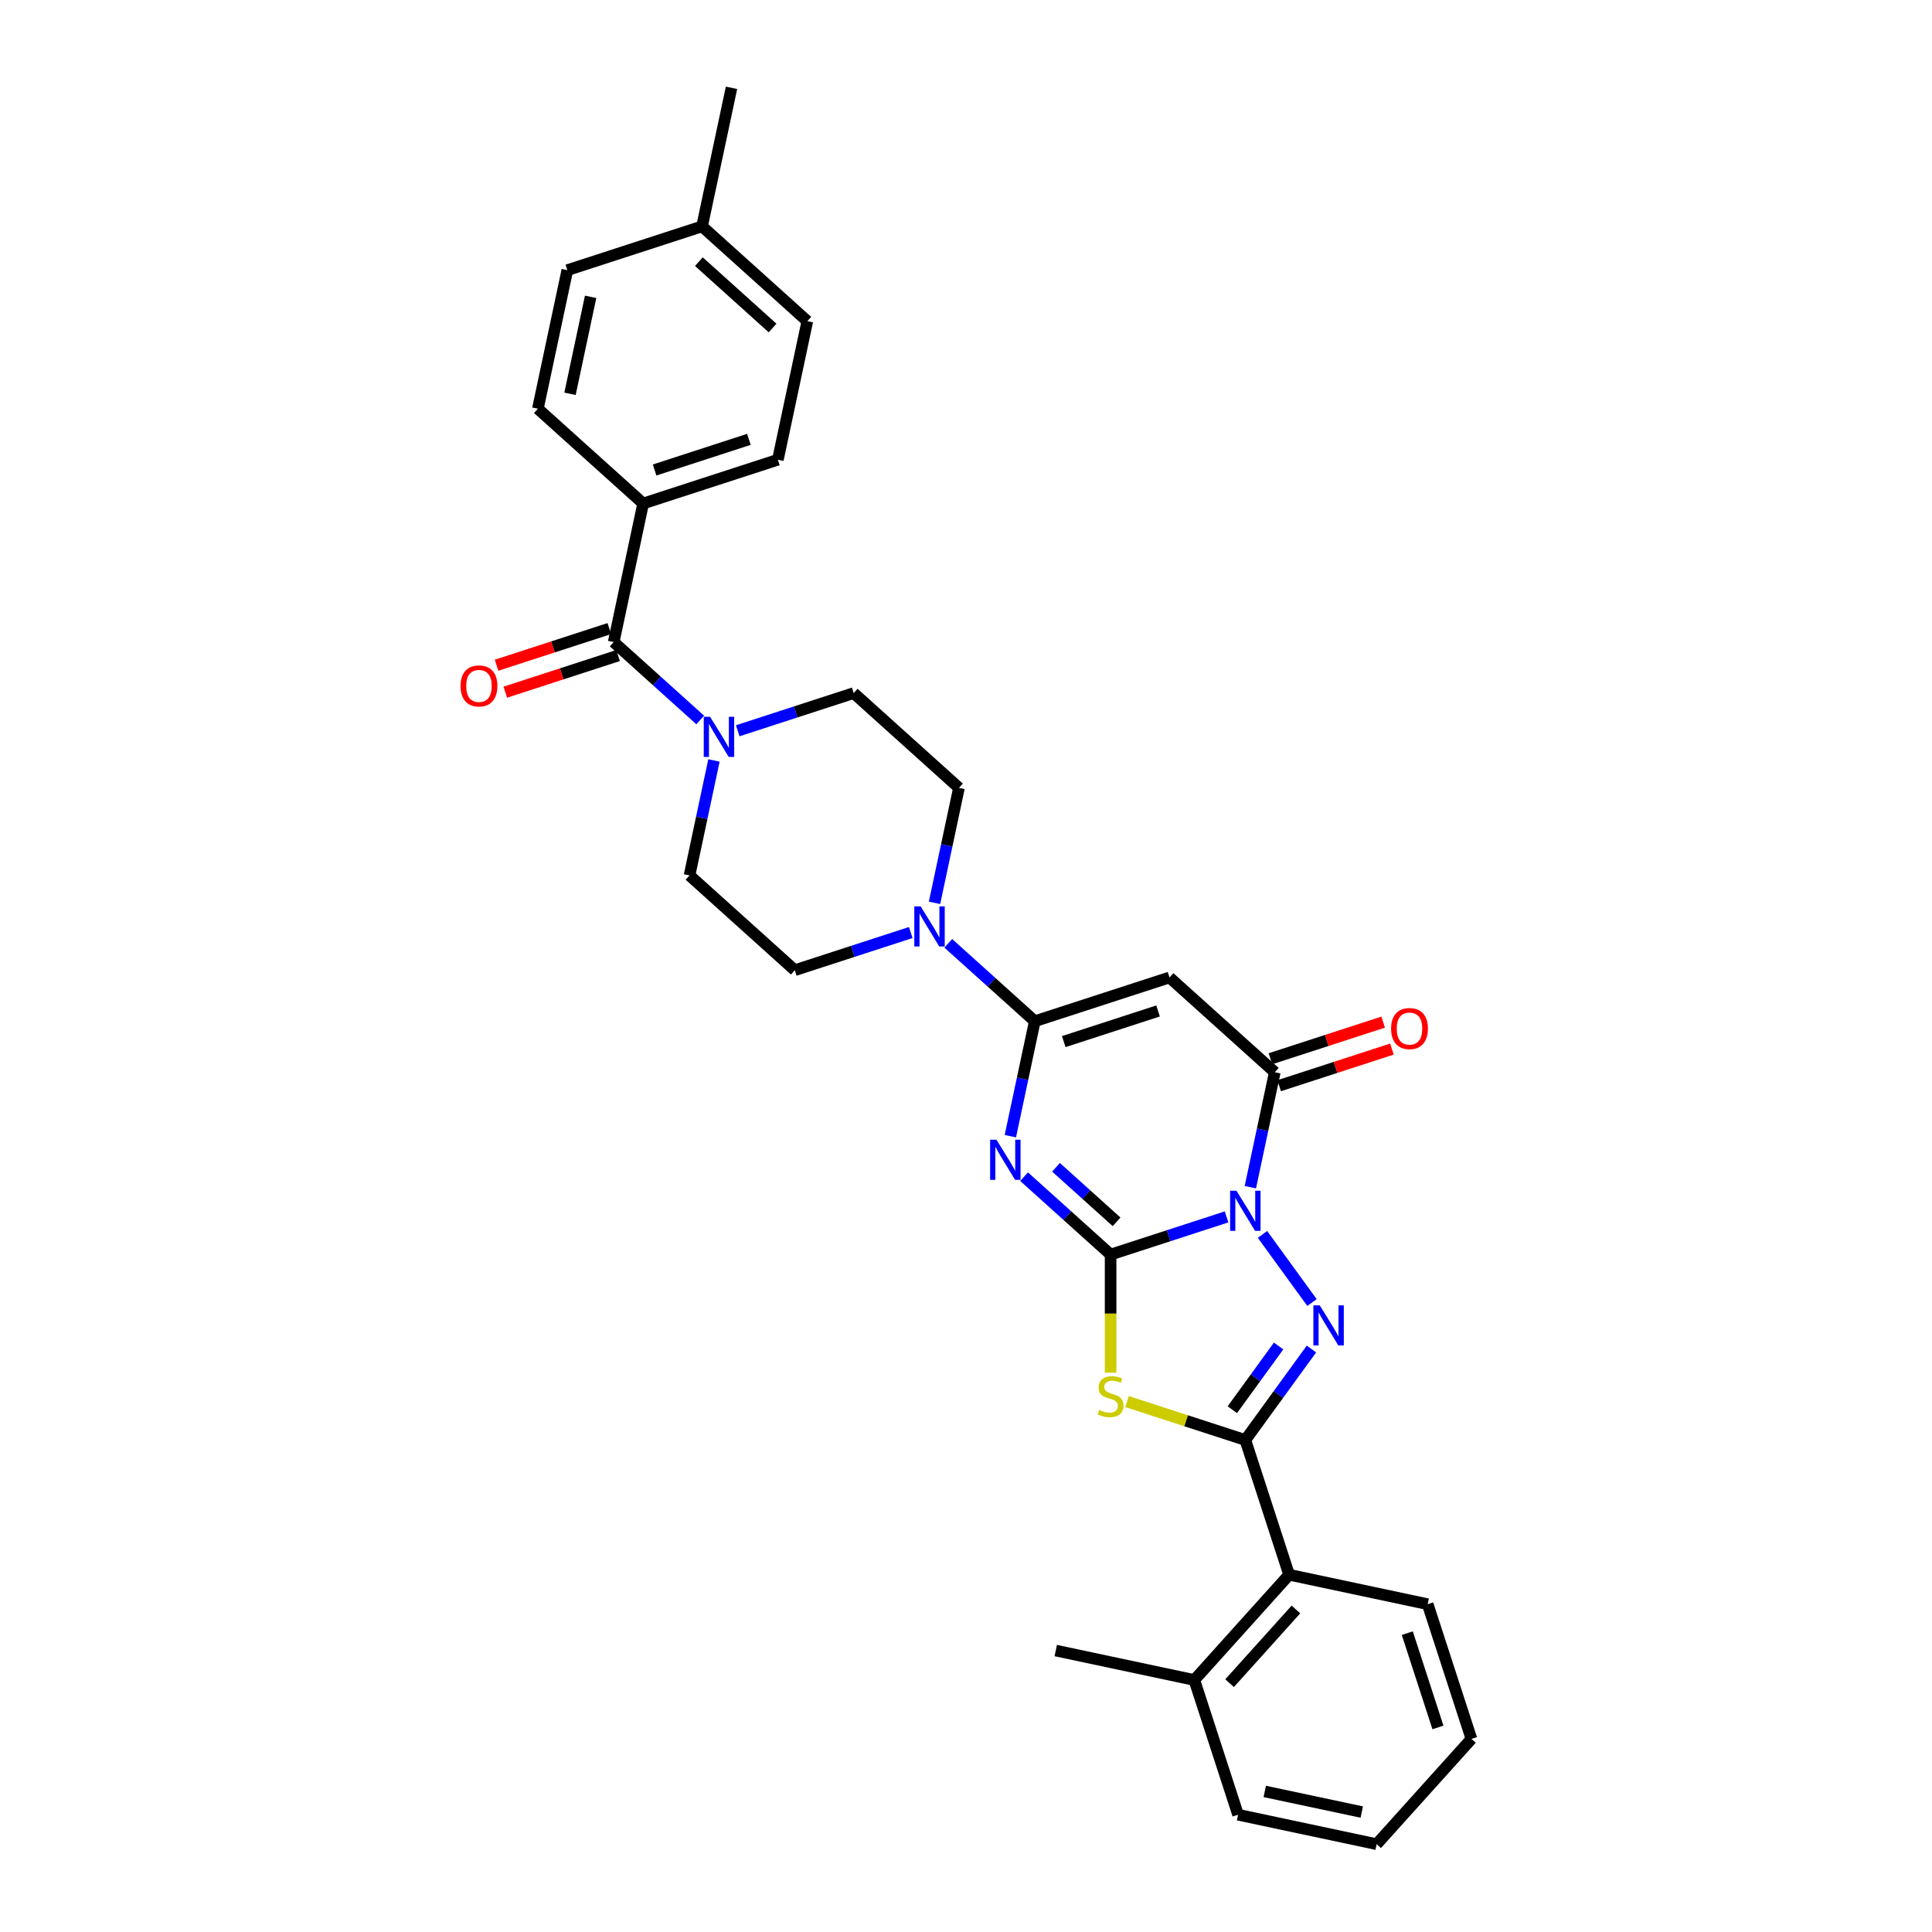 <?xml version='1.0' encoding='iso-8859-1'?>
<svg version='1.1' baseProfile='full'
              xmlns='http://www.w3.org/2000/svg'
                      xmlns:rdkit='http://www.rdkit.org/xml'
                      xmlns:xlink='http://www.w3.org/1999/xlink'
                  xml:space='preserve'
width='1000px' height='1000px' viewBox='0 0 1000 1000'>
<!-- END OF HEADER -->
<rect style='opacity:1.0;fill:#FFFFFF;stroke:none' width='1000' height='1000' x='0' y='0'> </rect>
<path class='bond-0' d='M 574.848,649.365 L 604.861,639.613' style='fill:none;fill-rule:evenodd;stroke:#000000;stroke-width:6px;stroke-linecap:butt;stroke-linejoin:miter;stroke-opacity:1' />
<path class='bond-0' d='M 604.861,639.613 L 634.874,629.861' style='fill:none;fill-rule:evenodd;stroke:#0000FF;stroke-width:6px;stroke-linecap:butt;stroke-linejoin:miter;stroke-opacity:1' />
<path class='bond-1' d='M 574.848,649.365 L 552.458,629.204' style='fill:none;fill-rule:evenodd;stroke:#000000;stroke-width:6px;stroke-linecap:butt;stroke-linejoin:miter;stroke-opacity:1' />
<path class='bond-1' d='M 552.458,629.204 L 530.067,609.044' style='fill:none;fill-rule:evenodd;stroke:#0000FF;stroke-width:6px;stroke-linecap:butt;stroke-linejoin:miter;stroke-opacity:1' />
<path class='bond-1' d='M 577.944,632.419 L 562.27,618.306' style='fill:none;fill-rule:evenodd;stroke:#000000;stroke-width:6px;stroke-linecap:butt;stroke-linejoin:miter;stroke-opacity:1' />
<path class='bond-1' d='M 562.27,618.306 L 546.597,604.194' style='fill:none;fill-rule:evenodd;stroke:#0000FF;stroke-width:6px;stroke-linecap:butt;stroke-linejoin:miter;stroke-opacity:1' />
<path class='bond-3' d='M 574.848,649.365 L 574.848,679.933' style='fill:none;fill-rule:evenodd;stroke:#000000;stroke-width:6px;stroke-linecap:butt;stroke-linejoin:miter;stroke-opacity:1' />
<path class='bond-3' d='M 574.848,679.933 L 574.848,710.501' style='fill:none;fill-rule:evenodd;stroke:#CCCC00;stroke-width:6px;stroke-linecap:butt;stroke-linejoin:miter;stroke-opacity:1' />
<path class='bond-2' d='M 653.457,638.922 L 679.079,674.188' style='fill:none;fill-rule:evenodd;stroke:#0000FF;stroke-width:6px;stroke-linecap:butt;stroke-linejoin:miter;stroke-opacity:1' />
<path class='bond-6' d='M 647.178,614.492 L 653.502,584.739' style='fill:none;fill-rule:evenodd;stroke:#0000FF;stroke-width:6px;stroke-linecap:butt;stroke-linejoin:miter;stroke-opacity:1' />
<path class='bond-6' d='M 653.502,584.739 L 659.827,554.987' style='fill:none;fill-rule:evenodd;stroke:#000000;stroke-width:6px;stroke-linecap:butt;stroke-linejoin:miter;stroke-opacity:1' />
<path class='bond-5' d='M 522.956,588.087 L 529.28,558.335' style='fill:none;fill-rule:evenodd;stroke:#0000FF;stroke-width:6px;stroke-linecap:butt;stroke-linejoin:miter;stroke-opacity:1' />
<path class='bond-5' d='M 529.28,558.335 L 535.604,528.583' style='fill:none;fill-rule:evenodd;stroke:#000000;stroke-width:6px;stroke-linecap:butt;stroke-linejoin:miter;stroke-opacity:1' />
<path class='bond-31' d='M 678.805,698.241 L 661.693,721.793' style='fill:none;fill-rule:evenodd;stroke:#0000FF;stroke-width:6px;stroke-linecap:butt;stroke-linejoin:miter;stroke-opacity:1' />
<path class='bond-31' d='M 661.693,721.793 L 644.582,745.345' style='fill:none;fill-rule:evenodd;stroke:#000000;stroke-width:6px;stroke-linecap:butt;stroke-linejoin:miter;stroke-opacity:1' />
<path class='bond-31' d='M 661.807,696.687 L 649.83,713.174' style='fill:none;fill-rule:evenodd;stroke:#0000FF;stroke-width:6px;stroke-linecap:butt;stroke-linejoin:miter;stroke-opacity:1' />
<path class='bond-31' d='M 649.83,713.174 L 637.852,729.66' style='fill:none;fill-rule:evenodd;stroke:#000000;stroke-width:6px;stroke-linecap:butt;stroke-linejoin:miter;stroke-opacity:1' />
<path class='bond-4' d='M 583.339,725.446 L 613.961,735.395' style='fill:none;fill-rule:evenodd;stroke:#CCCC00;stroke-width:6px;stroke-linecap:butt;stroke-linejoin:miter;stroke-opacity:1' />
<path class='bond-4' d='M 613.961,735.395 L 644.582,745.345' style='fill:none;fill-rule:evenodd;stroke:#000000;stroke-width:6px;stroke-linecap:butt;stroke-linejoin:miter;stroke-opacity:1' />
<path class='bond-11' d='M 644.582,745.345 L 667.24,815.078' style='fill:none;fill-rule:evenodd;stroke:#000000;stroke-width:6px;stroke-linecap:butt;stroke-linejoin:miter;stroke-opacity:1' />
<path class='bond-7' d='M 535.604,528.583 L 605.338,505.925' style='fill:none;fill-rule:evenodd;stroke:#000000;stroke-width:6px;stroke-linecap:butt;stroke-linejoin:miter;stroke-opacity:1' />
<path class='bond-7' d='M 550.596,539.131 L 599.409,523.27' style='fill:none;fill-rule:evenodd;stroke:#000000;stroke-width:6px;stroke-linecap:butt;stroke-linejoin:miter;stroke-opacity:1' />
<path class='bond-8' d='M 535.604,528.583 L 513.213,508.422' style='fill:none;fill-rule:evenodd;stroke:#000000;stroke-width:6px;stroke-linecap:butt;stroke-linejoin:miter;stroke-opacity:1' />
<path class='bond-8' d='M 513.213,508.422 L 490.823,488.262' style='fill:none;fill-rule:evenodd;stroke:#0000FF;stroke-width:6px;stroke-linecap:butt;stroke-linejoin:miter;stroke-opacity:1' />
<path class='bond-13' d='M 662.092,561.96 L 691.277,552.478' style='fill:none;fill-rule:evenodd;stroke:#000000;stroke-width:6px;stroke-linecap:butt;stroke-linejoin:miter;stroke-opacity:1' />
<path class='bond-13' d='M 691.277,552.478 L 720.461,542.995' style='fill:none;fill-rule:evenodd;stroke:#FF0000;stroke-width:6px;stroke-linecap:butt;stroke-linejoin:miter;stroke-opacity:1' />
<path class='bond-13' d='M 657.561,548.014 L 686.745,538.531' style='fill:none;fill-rule:evenodd;stroke:#000000;stroke-width:6px;stroke-linecap:butt;stroke-linejoin:miter;stroke-opacity:1' />
<path class='bond-13' d='M 686.745,538.531 L 715.929,529.049' style='fill:none;fill-rule:evenodd;stroke:#FF0000;stroke-width:6px;stroke-linecap:butt;stroke-linejoin:miter;stroke-opacity:1' />
<path class='bond-32' d='M 659.827,554.987 L 605.338,505.925' style='fill:none;fill-rule:evenodd;stroke:#000000;stroke-width:6px;stroke-linecap:butt;stroke-linejoin:miter;stroke-opacity:1' />
<path class='bond-14' d='M 483.711,467.305 L 490.035,437.553' style='fill:none;fill-rule:evenodd;stroke:#0000FF;stroke-width:6px;stroke-linecap:butt;stroke-linejoin:miter;stroke-opacity:1' />
<path class='bond-14' d='M 490.035,437.553 L 496.359,407.801' style='fill:none;fill-rule:evenodd;stroke:#000000;stroke-width:6px;stroke-linecap:butt;stroke-linejoin:miter;stroke-opacity:1' />
<path class='bond-15' d='M 471.407,482.675 L 441.394,492.427' style='fill:none;fill-rule:evenodd;stroke:#0000FF;stroke-width:6px;stroke-linecap:butt;stroke-linejoin:miter;stroke-opacity:1' />
<path class='bond-15' d='M 441.394,492.427 L 411.381,502.178' style='fill:none;fill-rule:evenodd;stroke:#000000;stroke-width:6px;stroke-linecap:butt;stroke-linejoin:miter;stroke-opacity:1' />
<path class='bond-9' d='M 317.648,332.334 L 340.038,352.495' style='fill:none;fill-rule:evenodd;stroke:#000000;stroke-width:6px;stroke-linecap:butt;stroke-linejoin:miter;stroke-opacity:1' />
<path class='bond-9' d='M 340.038,352.495 L 362.429,372.655' style='fill:none;fill-rule:evenodd;stroke:#0000FF;stroke-width:6px;stroke-linecap:butt;stroke-linejoin:miter;stroke-opacity:1' />
<path class='bond-12' d='M 317.648,332.334 L 332.892,260.614' style='fill:none;fill-rule:evenodd;stroke:#000000;stroke-width:6px;stroke-linecap:butt;stroke-linejoin:miter;stroke-opacity:1' />
<path class='bond-18' d='M 315.382,325.361 L 286.198,334.843' style='fill:none;fill-rule:evenodd;stroke:#000000;stroke-width:6px;stroke-linecap:butt;stroke-linejoin:miter;stroke-opacity:1' />
<path class='bond-18' d='M 286.198,334.843 L 257.014,344.326' style='fill:none;fill-rule:evenodd;stroke:#FF0000;stroke-width:6px;stroke-linecap:butt;stroke-linejoin:miter;stroke-opacity:1' />
<path class='bond-18' d='M 319.914,339.308 L 290.729,348.79' style='fill:none;fill-rule:evenodd;stroke:#000000;stroke-width:6px;stroke-linecap:butt;stroke-linejoin:miter;stroke-opacity:1' />
<path class='bond-18' d='M 290.729,348.79 L 261.545,358.273' style='fill:none;fill-rule:evenodd;stroke:#FF0000;stroke-width:6px;stroke-linecap:butt;stroke-linejoin:miter;stroke-opacity:1' />
<path class='bond-10' d='M 369.54,393.612 L 363.216,423.364' style='fill:none;fill-rule:evenodd;stroke:#0000FF;stroke-width:6px;stroke-linecap:butt;stroke-linejoin:miter;stroke-opacity:1' />
<path class='bond-10' d='M 363.216,423.364 L 356.892,453.116' style='fill:none;fill-rule:evenodd;stroke:#000000;stroke-width:6px;stroke-linecap:butt;stroke-linejoin:miter;stroke-opacity:1' />
<path class='bond-33' d='M 381.845,378.242 L 411.858,368.49' style='fill:none;fill-rule:evenodd;stroke:#0000FF;stroke-width:6px;stroke-linecap:butt;stroke-linejoin:miter;stroke-opacity:1' />
<path class='bond-33' d='M 411.858,368.49 L 441.87,358.739' style='fill:none;fill-rule:evenodd;stroke:#000000;stroke-width:6px;stroke-linecap:butt;stroke-linejoin:miter;stroke-opacity:1' />
<path class='bond-19' d='M 667.24,815.078 L 618.178,869.567' style='fill:none;fill-rule:evenodd;stroke:#000000;stroke-width:6px;stroke-linecap:butt;stroke-linejoin:miter;stroke-opacity:1' />
<path class='bond-19' d='M 670.778,833.064 L 636.435,871.206' style='fill:none;fill-rule:evenodd;stroke:#000000;stroke-width:6px;stroke-linecap:butt;stroke-linejoin:miter;stroke-opacity:1' />
<path class='bond-25' d='M 667.24,815.078 L 738.96,830.323' style='fill:none;fill-rule:evenodd;stroke:#000000;stroke-width:6px;stroke-linecap:butt;stroke-linejoin:miter;stroke-opacity:1' />
<path class='bond-20' d='M 332.892,260.614 L 402.626,237.957' style='fill:none;fill-rule:evenodd;stroke:#000000;stroke-width:6px;stroke-linecap:butt;stroke-linejoin:miter;stroke-opacity:1' />
<path class='bond-20' d='M 338.821,243.269 L 387.634,227.408' style='fill:none;fill-rule:evenodd;stroke:#000000;stroke-width:6px;stroke-linecap:butt;stroke-linejoin:miter;stroke-opacity:1' />
<path class='bond-21' d='M 332.892,260.614 L 278.403,211.552' style='fill:none;fill-rule:evenodd;stroke:#000000;stroke-width:6px;stroke-linecap:butt;stroke-linejoin:miter;stroke-opacity:1' />
<path class='bond-17' d='M 496.359,407.801 L 441.87,358.739' style='fill:none;fill-rule:evenodd;stroke:#000000;stroke-width:6px;stroke-linecap:butt;stroke-linejoin:miter;stroke-opacity:1' />
<path class='bond-16' d='M 411.381,502.178 L 356.892,453.116' style='fill:none;fill-rule:evenodd;stroke:#000000;stroke-width:6px;stroke-linecap:butt;stroke-linejoin:miter;stroke-opacity:1' />
<path class='bond-26' d='M 618.178,869.567 L 546.458,854.323' style='fill:none;fill-rule:evenodd;stroke:#000000;stroke-width:6px;stroke-linecap:butt;stroke-linejoin:miter;stroke-opacity:1' />
<path class='bond-27' d='M 618.178,869.567 L 640.835,939.301' style='fill:none;fill-rule:evenodd;stroke:#000000;stroke-width:6px;stroke-linecap:butt;stroke-linejoin:miter;stroke-opacity:1' />
<path class='bond-22' d='M 402.626,237.957 L 417.871,166.237' style='fill:none;fill-rule:evenodd;stroke:#000000;stroke-width:6px;stroke-linecap:butt;stroke-linejoin:miter;stroke-opacity:1' />
<path class='bond-23' d='M 278.403,211.552 L 293.648,139.832' style='fill:none;fill-rule:evenodd;stroke:#000000;stroke-width:6px;stroke-linecap:butt;stroke-linejoin:miter;stroke-opacity:1' />
<path class='bond-23' d='M 295.034,203.843 L 305.705,153.639' style='fill:none;fill-rule:evenodd;stroke:#000000;stroke-width:6px;stroke-linecap:butt;stroke-linejoin:miter;stroke-opacity:1' />
<path class='bond-35' d='M 417.871,166.237 L 363.382,117.174' style='fill:none;fill-rule:evenodd;stroke:#000000;stroke-width:6px;stroke-linecap:butt;stroke-linejoin:miter;stroke-opacity:1' />
<path class='bond-35' d='M 399.885,169.775 L 361.742,135.432' style='fill:none;fill-rule:evenodd;stroke:#000000;stroke-width:6px;stroke-linecap:butt;stroke-linejoin:miter;stroke-opacity:1' />
<path class='bond-24' d='M 293.648,139.832 L 363.382,117.174' style='fill:none;fill-rule:evenodd;stroke:#000000;stroke-width:6px;stroke-linecap:butt;stroke-linejoin:miter;stroke-opacity:1' />
<path class='bond-28' d='M 363.382,117.174 L 378.626,45.455' style='fill:none;fill-rule:evenodd;stroke:#000000;stroke-width:6px;stroke-linecap:butt;stroke-linejoin:miter;stroke-opacity:1' />
<path class='bond-29' d='M 738.96,830.323 L 761.618,900.056' style='fill:none;fill-rule:evenodd;stroke:#000000;stroke-width:6px;stroke-linecap:butt;stroke-linejoin:miter;stroke-opacity:1' />
<path class='bond-29' d='M 728.412,845.314 L 744.272,894.128' style='fill:none;fill-rule:evenodd;stroke:#000000;stroke-width:6px;stroke-linecap:butt;stroke-linejoin:miter;stroke-opacity:1' />
<path class='bond-34' d='M 640.835,939.301 L 712.555,954.545' style='fill:none;fill-rule:evenodd;stroke:#000000;stroke-width:6px;stroke-linecap:butt;stroke-linejoin:miter;stroke-opacity:1' />
<path class='bond-34' d='M 654.642,927.244 L 704.846,937.915' style='fill:none;fill-rule:evenodd;stroke:#000000;stroke-width:6px;stroke-linecap:butt;stroke-linejoin:miter;stroke-opacity:1' />
<path class='bond-30' d='M 761.618,900.056 L 712.555,954.545' style='fill:none;fill-rule:evenodd;stroke:#000000;stroke-width:6px;stroke-linecap:butt;stroke-linejoin:miter;stroke-opacity:1' />
<path  class='atom-1' d='M 639.992 616.325
L 646.796 627.323
Q 647.471 628.408, 648.556 630.373
Q 649.641 632.338, 649.7 632.455
L 649.7 616.325
L 652.457 616.325
L 652.457 637.089
L 649.612 637.089
L 642.309 625.065
Q 641.458 623.657, 640.549 622.044
Q 639.669 620.431, 639.405 619.932
L 639.405 637.089
L 636.707 637.089
L 636.707 616.325
L 639.992 616.325
' fill='#0000FF'/>
<path  class='atom-2' d='M 515.769 589.92
L 522.574 600.919
Q 523.248 602.004, 524.333 603.969
Q 525.419 605.934, 525.477 606.051
L 525.477 589.92
L 528.234 589.92
L 528.234 610.685
L 525.389 610.685
L 518.086 598.66
Q 517.236 597.252, 516.327 595.639
Q 515.447 594.026, 515.183 593.528
L 515.183 610.685
L 512.485 610.685
L 512.485 589.92
L 515.769 589.92
' fill='#0000FF'/>
<path  class='atom-3' d='M 683.09 675.643
L 689.894 686.642
Q 690.569 687.727, 691.654 689.692
Q 692.739 691.657, 692.798 691.774
L 692.798 675.643
L 695.554 675.643
L 695.554 696.408
L 692.71 696.408
L 685.407 684.383
Q 684.556 682.976, 683.647 681.363
Q 682.767 679.75, 682.503 679.251
L 682.503 696.408
L 679.805 696.408
L 679.805 675.643
L 683.09 675.643
' fill='#0000FF'/>
<path  class='atom-4' d='M 568.983 729.814
Q 569.217 729.902, 570.185 730.313
Q 571.153 730.723, 572.209 730.987
Q 573.294 731.222, 574.35 731.222
Q 576.315 731.222, 577.459 730.283
Q 578.603 729.315, 578.603 727.644
Q 578.603 726.5, 578.016 725.796
Q 577.459 725.092, 576.579 724.711
Q 575.699 724.329, 574.233 723.889
Q 572.385 723.332, 571.27 722.804
Q 570.185 722.276, 569.393 721.162
Q 568.631 720.047, 568.631 718.17
Q 568.631 715.56, 570.39 713.947
Q 572.179 712.334, 575.699 712.334
Q 578.104 712.334, 580.832 713.478
L 580.157 715.736
Q 577.664 714.71, 575.787 714.71
Q 573.763 714.71, 572.649 715.56
Q 571.534 716.381, 571.564 717.818
Q 571.564 718.933, 572.121 719.607
Q 572.707 720.282, 573.529 720.663
Q 574.379 721.045, 575.787 721.485
Q 577.664 722.071, 578.778 722.658
Q 579.893 723.244, 580.685 724.447
Q 581.506 725.62, 581.506 727.644
Q 581.506 730.518, 579.57 732.072
Q 577.664 733.597, 574.467 733.597
Q 572.619 733.597, 571.212 733.187
Q 569.833 732.805, 568.191 732.131
L 568.983 729.814
' fill='#CCCC00'/>
<path  class='atom-9' d='M 476.525 469.138
L 483.329 480.137
Q 484.004 481.222, 485.089 483.187
Q 486.174 485.152, 486.233 485.269
L 486.233 469.138
L 488.99 469.138
L 488.99 489.903
L 486.145 489.903
L 478.842 477.878
Q 477.991 476.47, 477.082 474.857
Q 476.202 473.244, 475.938 472.746
L 475.938 489.903
L 473.24 489.903
L 473.24 469.138
L 476.525 469.138
' fill='#0000FF'/>
<path  class='atom-11' d='M 367.547 371.014
L 374.351 382.012
Q 375.026 383.097, 376.111 385.062
Q 377.196 387.028, 377.255 387.145
L 377.255 371.014
L 380.012 371.014
L 380.012 391.779
L 377.167 391.779
L 369.864 379.754
Q 369.013 378.346, 368.104 376.733
Q 367.224 375.12, 366.96 374.621
L 366.96 391.779
L 364.262 391.779
L 364.262 371.014
L 367.547 371.014
' fill='#0000FF'/>
<path  class='atom-14' d='M 720.028 532.388
Q 720.028 527.402, 722.492 524.616
Q 724.955 521.83, 729.56 521.83
Q 734.165 521.83, 736.628 524.616
Q 739.092 527.402, 739.092 532.388
Q 739.092 537.432, 736.599 540.307
Q 734.106 543.152, 729.56 543.152
Q 724.985 543.152, 722.492 540.307
Q 720.028 537.462, 720.028 532.388
M 729.56 540.805
Q 732.728 540.805, 734.429 538.694
Q 736.159 536.553, 736.159 532.388
Q 736.159 528.311, 734.429 526.258
Q 732.728 524.176, 729.56 524.176
Q 726.393 524.176, 724.662 526.229
Q 722.961 528.282, 722.961 532.388
Q 722.961 536.582, 724.662 538.694
Q 726.393 540.805, 729.56 540.805
' fill='#FF0000'/>
<path  class='atom-19' d='M 238.382 355.051
Q 238.382 350.065, 240.846 347.279
Q 243.31 344.492, 247.914 344.492
Q 252.519 344.492, 254.983 347.279
Q 257.446 350.065, 257.446 355.051
Q 257.446 360.095, 254.953 362.97
Q 252.46 365.814, 247.914 365.814
Q 243.339 365.814, 240.846 362.97
Q 238.382 360.125, 238.382 355.051
M 247.914 363.468
Q 251.082 363.468, 252.783 361.356
Q 254.513 359.215, 254.513 355.051
Q 254.513 350.974, 252.783 348.921
Q 251.082 346.839, 247.914 346.839
Q 244.747 346.839, 243.016 348.892
Q 241.315 350.945, 241.315 355.051
Q 241.315 359.245, 243.016 361.356
Q 244.747 363.468, 247.914 363.468
' fill='#FF0000'/>
</svg>
